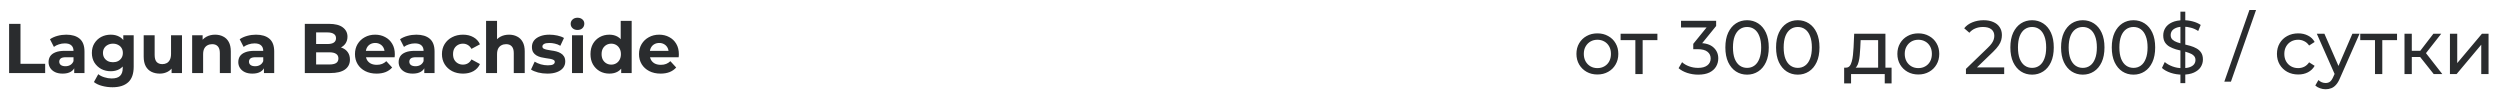 <?xml version="1.0" encoding="UTF-8"?> <svg xmlns="http://www.w3.org/2000/svg" width="522" height="20" viewBox="0 0 522 20" fill="none"><path d="M1.901 15.253V4.98H4.278V13.316H9.43V15.253H1.901ZM15.497 15.253V13.712L15.35 13.374V10.615C15.35 10.126 15.199 9.744 14.896 9.47C14.602 9.197 14.147 9.06 13.531 9.06C13.11 9.06 12.694 9.128 12.283 9.265C11.882 9.392 11.54 9.568 11.256 9.793L10.434 8.194C10.864 7.89 11.383 7.656 11.99 7.489C12.596 7.323 13.213 7.24 13.839 7.24C15.042 7.24 15.977 7.523 16.642 8.091C17.307 8.658 17.64 9.544 17.64 10.747V15.253H15.497ZM13.09 15.37C12.474 15.37 11.945 15.268 11.505 15.062C11.065 14.847 10.727 14.558 10.493 14.196C10.258 13.834 10.14 13.428 10.14 12.978C10.14 12.508 10.253 12.098 10.478 11.745C10.713 11.393 11.08 11.119 11.579 10.923C12.078 10.718 12.728 10.615 13.531 10.615H15.629V11.951H13.78C13.242 11.951 12.87 12.039 12.665 12.215C12.469 12.391 12.371 12.611 12.371 12.875C12.371 13.169 12.484 13.404 12.709 13.58C12.944 13.746 13.261 13.829 13.663 13.829C14.044 13.829 14.387 13.741 14.69 13.565C14.993 13.379 15.213 13.11 15.35 12.758L15.703 13.815C15.536 14.323 15.233 14.71 14.793 14.974C14.352 15.238 13.785 15.37 13.09 15.37ZM23.483 18.218C22.739 18.218 22.02 18.125 21.325 17.939C20.64 17.763 20.068 17.494 19.608 17.131L20.518 15.488C20.851 15.762 21.271 15.977 21.78 16.134C22.299 16.3 22.807 16.383 23.306 16.383C24.118 16.383 24.706 16.202 25.067 15.84C25.439 15.478 25.625 14.94 25.625 14.226V13.037L25.772 11.056L25.743 9.06V7.357H27.915V13.932C27.915 15.4 27.533 16.481 26.77 17.175C26.007 17.87 24.911 18.218 23.483 18.218ZM23.13 14.871C22.396 14.871 21.731 14.715 21.134 14.402C20.547 14.079 20.073 13.634 19.711 13.066C19.358 12.489 19.182 11.819 19.182 11.056C19.182 10.283 19.358 9.612 19.711 9.045C20.073 8.468 20.547 8.022 21.134 7.709C21.731 7.396 22.396 7.24 23.13 7.24C23.796 7.24 24.383 7.377 24.891 7.651C25.4 7.915 25.796 8.331 26.08 8.898C26.364 9.456 26.506 10.175 26.506 11.056C26.506 11.926 26.364 12.645 26.08 13.213C25.796 13.771 25.4 14.187 24.891 14.46C24.383 14.734 23.796 14.871 23.13 14.871ZM23.585 12.993C23.986 12.993 24.343 12.915 24.657 12.758C24.97 12.592 25.214 12.362 25.39 12.068C25.567 11.775 25.654 11.437 25.654 11.056C25.654 10.664 25.567 10.327 25.39 10.043C25.214 9.749 24.97 9.524 24.657 9.368C24.343 9.201 23.986 9.118 23.585 9.118C23.184 9.118 22.827 9.201 22.514 9.368C22.201 9.524 21.951 9.749 21.765 10.043C21.589 10.327 21.501 10.664 21.501 11.056C21.501 11.437 21.589 11.775 21.765 12.068C21.951 12.362 22.201 12.592 22.514 12.758C22.827 12.915 23.184 12.993 23.585 12.993ZM33.377 15.37C32.722 15.37 32.135 15.243 31.616 14.989C31.107 14.734 30.711 14.348 30.427 13.829C30.143 13.301 30.002 12.631 30.002 11.819V7.357H32.291V11.481C32.291 12.137 32.428 12.621 32.702 12.934C32.986 13.237 33.382 13.389 33.891 13.389C34.243 13.389 34.556 13.316 34.83 13.169C35.104 13.012 35.319 12.777 35.476 12.464C35.632 12.142 35.711 11.74 35.711 11.261V7.357H38V15.253H35.828V13.081L36.224 13.712C35.96 14.26 35.569 14.676 35.05 14.959C34.541 15.233 33.984 15.37 33.377 15.37ZM44.92 7.24C45.547 7.24 46.104 7.367 46.593 7.621C47.093 7.866 47.484 8.247 47.768 8.766C48.051 9.275 48.193 9.93 48.193 10.733V15.253H45.904V11.085C45.904 10.449 45.762 9.979 45.478 9.676C45.204 9.373 44.813 9.221 44.304 9.221C43.942 9.221 43.614 9.299 43.321 9.456C43.037 9.603 42.812 9.832 42.645 10.146C42.489 10.459 42.411 10.86 42.411 11.349V15.253H40.121V7.357H42.308V9.544L41.897 8.883C42.181 8.355 42.587 7.949 43.115 7.665C43.644 7.382 44.245 7.24 44.92 7.24ZM55.112 15.253V13.712L54.965 13.374V10.615C54.965 10.126 54.813 9.744 54.51 9.47C54.216 9.197 53.761 9.06 53.145 9.06C52.724 9.06 52.309 9.128 51.898 9.265C51.496 9.392 51.154 9.568 50.87 9.793L50.048 8.194C50.479 7.89 50.997 7.656 51.604 7.489C52.211 7.323 52.827 7.24 53.453 7.24C54.657 7.24 55.591 7.523 56.256 8.091C56.922 8.658 57.254 9.544 57.254 10.747V15.253H55.112ZM52.705 15.37C52.088 15.37 51.56 15.268 51.12 15.062C50.679 14.847 50.342 14.558 50.107 14.196C49.872 13.834 49.755 13.428 49.755 12.978C49.755 12.508 49.867 12.098 50.092 11.745C50.327 11.393 50.694 11.119 51.193 10.923C51.692 10.718 52.343 10.615 53.145 10.615H55.244V11.951H53.395C52.856 11.951 52.485 12.039 52.279 12.215C52.084 12.391 51.986 12.611 51.986 12.875C51.986 13.169 52.098 13.404 52.323 13.58C52.558 13.746 52.876 13.829 53.277 13.829C53.659 13.829 54.001 13.741 54.304 13.565C54.608 13.379 54.828 13.11 54.965 12.758L55.317 13.815C55.151 14.323 54.847 14.71 54.407 14.974C53.967 15.238 53.399 15.37 52.705 15.37ZM63.644 15.253V4.98H68.664C69.955 4.98 70.924 5.224 71.57 5.713C72.225 6.203 72.553 6.848 72.553 7.651C72.553 8.189 72.421 8.658 72.156 9.06C71.892 9.451 71.53 9.754 71.07 9.969C70.611 10.185 70.082 10.292 69.486 10.292L69.764 9.691C70.41 9.691 70.982 9.798 71.481 10.014C71.98 10.219 72.367 10.527 72.641 10.938C72.925 11.349 73.067 11.853 73.067 12.45C73.067 13.33 72.719 14.02 72.025 14.519C71.33 15.008 70.307 15.253 68.957 15.253H63.644ZM66.007 13.462H68.781C69.397 13.462 69.862 13.365 70.175 13.169C70.498 12.963 70.66 12.641 70.66 12.2C70.66 11.77 70.498 11.452 70.175 11.246C69.862 11.031 69.397 10.923 68.781 10.923H65.831V9.192H68.37C68.947 9.192 69.388 9.094 69.691 8.898C70.004 8.693 70.161 8.384 70.161 7.973C70.161 7.572 70.004 7.274 69.691 7.078C69.388 6.873 68.947 6.77 68.37 6.77H66.007V13.462ZM78.624 15.37C77.724 15.37 76.931 15.194 76.246 14.842C75.571 14.49 75.047 14.01 74.676 13.404C74.304 12.787 74.118 12.088 74.118 11.305C74.118 10.512 74.299 9.813 74.661 9.206C75.033 8.59 75.537 8.11 76.173 7.768C76.809 7.416 77.528 7.24 78.33 7.24C79.103 7.24 79.798 7.406 80.414 7.739C81.04 8.062 81.534 8.531 81.896 9.148C82.258 9.754 82.439 10.483 82.439 11.334C82.439 11.422 82.435 11.525 82.425 11.643C82.415 11.75 82.405 11.853 82.395 11.951H75.982V10.615H81.192L80.311 11.011C80.311 10.601 80.228 10.243 80.062 9.94C79.896 9.637 79.666 9.402 79.372 9.236C79.079 9.06 78.736 8.971 78.345 8.971C77.953 8.971 77.606 9.06 77.303 9.236C77.009 9.402 76.779 9.642 76.613 9.955C76.447 10.258 76.364 10.62 76.364 11.041V11.393C76.364 11.824 76.456 12.205 76.642 12.538C76.838 12.861 77.107 13.11 77.45 13.286C77.802 13.453 78.213 13.536 78.682 13.536C79.103 13.536 79.47 13.472 79.783 13.345C80.106 13.218 80.399 13.027 80.664 12.773L81.882 14.094C81.52 14.504 81.065 14.822 80.517 15.047C79.969 15.263 79.338 15.37 78.624 15.37ZM88.592 15.253V13.712L88.445 13.374V10.615C88.445 10.126 88.293 9.744 87.99 9.47C87.697 9.197 87.242 9.06 86.625 9.06C86.205 9.06 85.789 9.128 85.378 9.265C84.977 9.392 84.634 9.568 84.35 9.793L83.529 8.194C83.959 7.89 84.478 7.656 85.084 7.489C85.691 7.323 86.307 7.24 86.933 7.24C88.137 7.24 89.071 7.523 89.737 8.091C90.402 8.658 90.735 9.544 90.735 10.747V15.253H88.592ZM86.185 15.37C85.569 15.37 85.04 15.268 84.6 15.062C84.16 14.847 83.822 14.558 83.587 14.196C83.353 13.834 83.235 13.428 83.235 12.978C83.235 12.508 83.348 12.098 83.573 11.745C83.807 11.393 84.174 11.119 84.673 10.923C85.172 10.718 85.823 10.615 86.625 10.615H88.724V11.951H86.875C86.337 11.951 85.965 12.039 85.759 12.215C85.564 12.391 85.466 12.611 85.466 12.875C85.466 13.169 85.578 13.404 85.803 13.58C86.038 13.746 86.356 13.829 86.757 13.829C87.139 13.829 87.481 13.741 87.785 13.565C88.088 13.379 88.308 13.11 88.445 12.758L88.797 13.815C88.631 14.323 88.328 14.71 87.887 14.974C87.447 15.238 86.88 15.37 86.185 15.37ZM96.68 15.37C95.829 15.37 95.07 15.199 94.405 14.857C93.74 14.504 93.216 14.02 92.835 13.404C92.463 12.787 92.277 12.088 92.277 11.305C92.277 10.512 92.463 9.813 92.835 9.206C93.216 8.59 93.74 8.11 94.405 7.768C95.07 7.416 95.829 7.24 96.68 7.24C97.512 7.24 98.236 7.416 98.852 7.768C99.468 8.11 99.923 8.605 100.217 9.25L98.441 10.204C98.236 9.832 97.976 9.559 97.663 9.382C97.36 9.206 97.027 9.118 96.665 9.118C96.274 9.118 95.922 9.206 95.609 9.382C95.295 9.559 95.046 9.808 94.86 10.131C94.684 10.454 94.596 10.845 94.596 11.305C94.596 11.765 94.684 12.156 94.86 12.479C95.046 12.802 95.295 13.052 95.609 13.228C95.922 13.404 96.274 13.492 96.665 13.492C97.027 13.492 97.36 13.409 97.663 13.242C97.976 13.066 98.236 12.787 98.441 12.406L100.217 13.374C99.923 14.01 99.468 14.504 98.852 14.857C98.236 15.199 97.512 15.37 96.68 15.37ZM106.291 7.24C106.917 7.24 107.475 7.367 107.964 7.621C108.463 7.866 108.855 8.247 109.138 8.766C109.422 9.275 109.564 9.93 109.564 10.733V15.253H107.275V11.085C107.275 10.449 107.133 9.979 106.849 9.676C106.575 9.373 106.184 9.221 105.675 9.221C105.313 9.221 104.985 9.299 104.692 9.456C104.408 9.603 104.183 9.832 104.016 10.146C103.86 10.459 103.782 10.86 103.782 11.349V15.253H101.492V4.363H103.782V9.544L103.268 8.883C103.552 8.355 103.958 7.949 104.486 7.665C105.014 7.382 105.616 7.24 106.291 7.24ZM114.296 15.37C113.621 15.37 112.97 15.292 112.344 15.136C111.727 14.969 111.238 14.764 110.876 14.519L111.639 12.875C112.001 13.1 112.427 13.286 112.916 13.433C113.415 13.57 113.904 13.639 114.384 13.639C114.912 13.639 115.284 13.575 115.499 13.448C115.724 13.321 115.837 13.144 115.837 12.919C115.837 12.733 115.749 12.597 115.573 12.508C115.406 12.411 115.181 12.337 114.898 12.288C114.614 12.239 114.301 12.191 113.958 12.142C113.626 12.093 113.288 12.029 112.946 11.951C112.603 11.863 112.29 11.736 112.006 11.569C111.723 11.403 111.493 11.178 111.316 10.894C111.15 10.61 111.067 10.243 111.067 9.793C111.067 9.294 111.209 8.854 111.493 8.472C111.786 8.091 112.207 7.792 112.755 7.577C113.303 7.352 113.958 7.24 114.721 7.24C115.26 7.24 115.807 7.298 116.365 7.416C116.923 7.533 117.388 7.704 117.759 7.929L116.996 9.559C116.615 9.334 116.228 9.182 115.837 9.104C115.455 9.016 115.083 8.971 114.721 8.971C114.213 8.971 113.841 9.04 113.606 9.177C113.371 9.314 113.254 9.49 113.254 9.705C113.254 9.901 113.337 10.048 113.503 10.146C113.679 10.243 113.909 10.322 114.193 10.38C114.477 10.439 114.785 10.493 115.118 10.542C115.46 10.581 115.803 10.645 116.145 10.733C116.487 10.821 116.796 10.948 117.07 11.114C117.353 11.271 117.583 11.491 117.759 11.775C117.935 12.049 118.024 12.411 118.024 12.861C118.024 13.35 117.877 13.785 117.583 14.167C117.29 14.539 116.864 14.832 116.306 15.047C115.759 15.263 115.088 15.37 114.296 15.37ZM119.436 15.253V7.357H121.726V15.253H119.436ZM120.581 6.256C120.16 6.256 119.818 6.134 119.554 5.889C119.289 5.645 119.157 5.342 119.157 4.98C119.157 4.618 119.289 4.314 119.554 4.07C119.818 3.825 120.16 3.703 120.581 3.703C121.002 3.703 121.344 3.82 121.608 4.055C121.872 4.28 122.004 4.574 122.004 4.936C122.004 5.317 121.872 5.635 121.608 5.889C121.354 6.134 121.011 6.256 120.581 6.256ZM127.241 15.37C126.497 15.37 125.827 15.204 125.23 14.871C124.633 14.529 124.159 14.054 123.806 13.448C123.464 12.841 123.293 12.127 123.293 11.305C123.293 10.473 123.464 9.754 123.806 9.148C124.159 8.541 124.633 8.071 125.23 7.739C125.827 7.406 126.497 7.24 127.241 7.24C127.906 7.24 128.488 7.386 128.987 7.68C129.486 7.973 129.873 8.419 130.147 9.016C130.421 9.612 130.558 10.376 130.558 11.305C130.558 12.225 130.425 12.988 130.161 13.595C129.897 14.191 129.516 14.636 129.017 14.93C128.527 15.224 127.935 15.37 127.241 15.37ZM127.637 13.492C128.009 13.492 128.346 13.404 128.65 13.228C128.953 13.052 129.193 12.802 129.369 12.479C129.555 12.146 129.648 11.755 129.648 11.305C129.648 10.845 129.555 10.454 129.369 10.131C129.193 9.808 128.953 9.559 128.65 9.382C128.346 9.206 128.009 9.118 127.637 9.118C127.255 9.118 126.913 9.206 126.61 9.382C126.306 9.559 126.062 9.808 125.876 10.131C125.7 10.454 125.612 10.845 125.612 11.305C125.612 11.755 125.7 12.146 125.876 12.479C126.062 12.802 126.306 13.052 126.61 13.228C126.913 13.404 127.255 13.492 127.637 13.492ZM129.706 15.253V13.639L129.75 11.29L129.604 8.957V4.363H131.893V15.253H129.706ZM137.931 15.37C137.031 15.37 136.238 15.194 135.553 14.842C134.878 14.49 134.355 14.01 133.983 13.404C133.611 12.787 133.425 12.088 133.425 11.305C133.425 10.512 133.606 9.813 133.968 9.206C134.34 8.59 134.844 8.11 135.48 7.768C136.116 7.416 136.835 7.24 137.637 7.24C138.41 7.24 139.105 7.406 139.721 7.739C140.347 8.062 140.841 8.531 141.203 9.148C141.565 9.754 141.746 10.483 141.746 11.334C141.746 11.422 141.742 11.525 141.732 11.643C141.722 11.75 141.712 11.853 141.702 11.951H135.289V10.615H140.499L139.618 11.011C139.618 10.601 139.535 10.243 139.369 9.94C139.203 9.637 138.973 9.402 138.679 9.236C138.386 9.06 138.043 8.971 137.652 8.971C137.26 8.971 136.913 9.06 136.61 9.236C136.316 9.402 136.086 9.642 135.92 9.955C135.754 10.258 135.671 10.62 135.671 11.041V11.393C135.671 11.824 135.763 12.205 135.949 12.538C136.145 12.861 136.414 13.11 136.757 13.286C137.109 13.453 137.52 13.536 137.989 13.536C138.41 13.536 138.777 13.472 139.09 13.345C139.413 13.218 139.706 13.027 139.971 12.773L141.189 14.094C140.827 14.504 140.372 14.822 139.824 15.047C139.276 15.263 138.645 15.37 137.931 15.37Z" fill="#2A2C2E"></path><path d="M333.54 15.554C332.693 15.554 331.942 15.369 331.286 14.999C330.63 14.628 330.111 14.12 329.73 13.475C329.349 12.819 329.159 12.078 329.159 11.253C329.159 10.417 329.349 9.676 329.73 9.03C330.111 8.385 330.63 7.882 331.286 7.522C331.942 7.152 332.693 6.967 333.54 6.967C334.376 6.967 335.122 7.152 335.778 7.522C336.445 7.882 336.963 8.385 337.333 9.03C337.714 9.665 337.905 10.406 337.905 11.253C337.905 12.089 337.714 12.829 337.333 13.475C336.963 14.12 336.445 14.628 335.778 14.999C335.122 15.369 334.376 15.554 333.54 15.554ZM333.54 14.221C334.079 14.221 334.561 14.099 334.984 13.856C335.418 13.612 335.757 13.268 336 12.824C336.244 12.369 336.365 11.845 336.365 11.253C336.365 10.649 336.244 10.131 336 9.697C335.757 9.253 335.418 8.909 334.984 8.665C334.561 8.422 334.079 8.3 333.54 8.3C333 8.3 332.519 8.422 332.095 8.665C331.672 8.909 331.333 9.253 331.079 9.697C330.826 10.131 330.699 10.649 330.699 11.253C330.699 11.845 330.826 12.369 331.079 12.824C331.333 13.268 331.672 13.612 332.095 13.856C332.519 14.099 333 14.221 333.54 14.221ZM341.462 15.459V7.983L341.843 8.38H338.383V7.046H346.065V8.38H342.621L342.986 7.983V15.459H341.462ZM354.569 15.586C353.786 15.586 353.024 15.464 352.283 15.221C351.553 14.977 350.955 14.649 350.489 14.237L351.219 12.983C351.59 13.332 352.071 13.618 352.664 13.84C353.256 14.062 353.891 14.173 354.569 14.173C355.394 14.173 356.034 13.999 356.489 13.649C356.955 13.29 357.188 12.808 357.188 12.205C357.188 11.623 356.965 11.157 356.521 10.808C356.087 10.448 355.394 10.268 354.442 10.268H353.553V9.157L356.854 5.094L357.077 5.729H350.997V4.348H358.33V5.427L355.045 9.475L354.219 8.983H354.743C356.087 8.983 357.092 9.284 357.759 9.888C358.436 10.491 358.775 11.258 358.775 12.189C358.775 12.813 358.621 13.385 358.315 13.903C358.008 14.422 357.542 14.835 356.918 15.142C356.304 15.438 355.521 15.586 354.569 15.586ZM364.795 15.586C363.927 15.586 363.15 15.364 362.462 14.919C361.784 14.475 361.245 13.829 360.843 12.983C360.451 12.136 360.255 11.11 360.255 9.903C360.255 8.697 360.451 7.671 360.843 6.824C361.245 5.978 361.784 5.332 362.462 4.888C363.15 4.443 363.927 4.221 364.795 4.221C365.652 4.221 366.425 4.443 367.112 4.888C367.8 5.332 368.34 5.978 368.732 6.824C369.123 7.671 369.319 8.697 369.319 9.903C369.319 11.11 369.123 12.136 368.732 12.983C368.34 13.829 367.8 14.475 367.112 14.919C366.425 15.364 365.652 15.586 364.795 15.586ZM364.795 14.173C365.377 14.173 365.885 14.014 366.319 13.697C366.763 13.38 367.107 12.903 367.351 12.268C367.605 11.634 367.732 10.845 367.732 9.903C367.732 8.962 367.605 8.173 367.351 7.538C367.107 6.903 366.763 6.427 366.319 6.11C365.885 5.792 365.377 5.634 364.795 5.634C364.213 5.634 363.7 5.792 363.255 6.11C362.811 6.427 362.462 6.903 362.208 7.538C361.964 8.173 361.843 8.962 361.843 9.903C361.843 10.845 361.964 11.634 362.208 12.268C362.462 12.903 362.811 13.38 363.255 13.697C363.7 14.014 364.213 14.173 364.795 14.173ZM375.382 15.586C374.514 15.586 373.737 15.364 373.049 14.919C372.372 14.475 371.832 13.829 371.43 12.983C371.038 12.136 370.843 11.11 370.843 9.903C370.843 8.697 371.038 7.671 371.43 6.824C371.832 5.978 372.372 5.332 373.049 4.888C373.737 4.443 374.514 4.221 375.382 4.221C376.239 4.221 377.012 4.443 377.7 4.888C378.387 5.332 378.927 5.978 379.319 6.824C379.71 7.671 379.906 8.697 379.906 9.903C379.906 11.11 379.71 12.136 379.319 12.983C378.927 13.829 378.387 14.475 377.7 14.919C377.012 15.364 376.239 15.586 375.382 15.586ZM375.382 14.173C375.964 14.173 376.472 14.014 376.906 13.697C377.35 13.38 377.694 12.903 377.938 12.268C378.192 11.634 378.319 10.845 378.319 9.903C378.319 8.962 378.192 8.173 377.938 7.538C377.694 6.903 377.35 6.427 376.906 6.11C376.472 5.792 375.964 5.634 375.382 5.634C374.8 5.634 374.287 5.792 373.843 6.11C373.398 6.427 373.049 6.903 372.795 7.538C372.552 8.173 372.43 8.962 372.43 9.903C372.43 10.845 372.552 11.634 372.795 12.268C373.049 12.903 373.398 13.38 373.843 13.697C374.287 14.014 374.8 14.173 375.382 14.173ZM392.153 14.745V8.38H388.502L388.423 9.999C388.401 10.528 388.364 11.041 388.312 11.538C388.269 12.025 388.195 12.475 388.089 12.888C387.994 13.3 387.851 13.639 387.661 13.903C387.47 14.168 387.216 14.332 386.899 14.396L385.391 14.126C385.719 14.136 385.983 14.03 386.185 13.808C386.386 13.575 386.539 13.258 386.645 12.856C386.761 12.454 386.846 11.999 386.899 11.491C386.952 10.972 386.994 10.438 387.026 9.888L387.153 7.046H393.677V14.745H392.153ZM385.058 17.411V14.126H394.962V17.411H393.534V15.459H386.502V17.411H385.058ZM400.551 15.554C399.704 15.554 398.953 15.369 398.297 14.999C397.641 14.628 397.122 14.12 396.741 13.475C396.36 12.819 396.17 12.078 396.17 11.253C396.17 10.417 396.36 9.676 396.741 9.03C397.122 8.385 397.641 7.882 398.297 7.522C398.953 7.152 399.704 6.967 400.551 6.967C401.387 6.967 402.133 7.152 402.789 7.522C403.455 7.882 403.974 8.385 404.344 9.03C404.725 9.665 404.916 10.406 404.916 11.253C404.916 12.089 404.725 12.829 404.344 13.475C403.974 14.12 403.455 14.628 402.789 14.999C402.133 15.369 401.387 15.554 400.551 15.554ZM400.551 14.221C401.09 14.221 401.572 14.099 401.995 13.856C402.429 13.612 402.768 13.268 403.011 12.824C403.254 12.369 403.376 11.845 403.376 11.253C403.376 10.649 403.254 10.131 403.011 9.697C402.768 9.253 402.429 8.909 401.995 8.665C401.572 8.422 401.09 8.3 400.551 8.3C400.011 8.3 399.529 8.422 399.106 8.665C398.683 8.909 398.344 9.253 398.09 9.697C397.836 10.131 397.709 10.649 397.709 11.253C397.709 11.845 397.836 12.369 398.09 12.824C398.344 13.268 398.683 13.612 399.106 13.856C399.529 14.099 400.011 14.221 400.551 14.221ZM410.49 15.459V14.38L415.014 10.014C415.416 9.634 415.712 9.3 415.903 9.015C416.104 8.718 416.236 8.448 416.299 8.205C416.374 7.951 416.411 7.708 416.411 7.475C416.411 6.903 416.21 6.454 415.807 6.126C415.405 5.798 414.818 5.634 414.046 5.634C413.453 5.634 412.919 5.734 412.442 5.935C411.966 6.126 411.553 6.427 411.204 6.84L410.125 5.903C410.548 5.364 411.114 4.951 411.823 4.665C412.543 4.369 413.331 4.221 414.188 4.221C414.961 4.221 415.633 4.348 416.204 4.602C416.776 4.845 417.215 5.2 417.522 5.665C417.839 6.131 417.998 6.681 417.998 7.316C417.998 7.676 417.95 8.03 417.855 8.38C417.76 8.729 417.58 9.099 417.315 9.491C417.051 9.882 416.67 10.321 416.172 10.808L412.141 14.697L411.76 14.078H418.474V15.459H410.49ZM424.303 15.586C423.436 15.586 422.658 15.364 421.97 14.919C421.293 14.475 420.753 13.829 420.351 12.983C419.959 12.136 419.764 11.11 419.764 9.903C419.764 8.697 419.959 7.671 420.351 6.824C420.753 5.978 421.293 5.332 421.97 4.888C422.658 4.443 423.436 4.221 424.303 4.221C425.16 4.221 425.933 4.443 426.621 4.888C427.309 5.332 427.848 5.978 428.24 6.824C428.631 7.671 428.827 8.697 428.827 9.903C428.827 11.11 428.631 12.136 428.24 12.983C427.848 13.829 427.309 14.475 426.621 14.919C425.933 15.364 425.16 15.586 424.303 15.586ZM424.303 14.173C424.885 14.173 425.393 14.014 425.827 13.697C426.272 13.38 426.615 12.903 426.859 12.268C427.113 11.634 427.24 10.845 427.24 9.903C427.24 8.962 427.113 8.173 426.859 7.538C426.615 6.903 426.272 6.427 425.827 6.11C425.393 5.792 424.885 5.634 424.303 5.634C423.721 5.634 423.208 5.792 422.764 6.11C422.319 6.427 421.97 6.903 421.716 7.538C421.473 8.173 421.351 8.962 421.351 9.903C421.351 10.845 421.473 11.634 421.716 12.268C421.97 12.903 422.319 13.38 422.764 13.697C423.208 14.014 423.721 14.173 424.303 14.173ZM434.891 15.586C434.023 15.586 433.245 15.364 432.557 14.919C431.88 14.475 431.34 13.829 430.938 12.983C430.547 12.136 430.351 11.11 430.351 9.903C430.351 8.697 430.547 7.671 430.938 6.824C431.34 5.978 431.88 5.332 432.557 4.888C433.245 4.443 434.023 4.221 434.891 4.221C435.748 4.221 436.52 4.443 437.208 4.888C437.896 5.332 438.435 5.978 438.827 6.824C439.219 7.671 439.414 8.697 439.414 9.903C439.414 11.11 439.219 12.136 438.827 12.983C438.435 13.829 437.896 14.475 437.208 14.919C436.52 15.364 435.748 15.586 434.891 15.586ZM434.891 14.173C435.473 14.173 435.98 14.014 436.414 13.697C436.859 13.38 437.203 12.903 437.446 12.268C437.7 11.634 437.827 10.845 437.827 9.903C437.827 8.962 437.7 8.173 437.446 7.538C437.203 6.903 436.859 6.427 436.414 6.11C435.98 5.792 435.473 5.634 434.891 5.634C434.308 5.634 433.795 5.792 433.351 6.11C432.906 6.427 432.557 6.903 432.303 7.538C432.06 8.173 431.938 8.962 431.938 9.903C431.938 10.845 432.06 11.634 432.303 12.268C432.557 12.903 432.906 13.38 433.351 13.697C433.795 14.014 434.308 14.173 434.891 14.173ZM445.478 15.586C444.61 15.586 443.832 15.364 443.144 14.919C442.467 14.475 441.927 13.829 441.525 12.983C441.134 12.136 440.938 11.11 440.938 9.903C440.938 8.697 441.134 7.671 441.525 6.824C441.927 5.978 442.467 5.332 443.144 4.888C443.832 4.443 444.61 4.221 445.478 4.221C446.335 4.221 447.107 4.443 447.795 4.888C448.483 5.332 449.023 5.978 449.414 6.824C449.806 7.671 450.001 8.697 450.001 9.903C450.001 11.11 449.806 12.136 449.414 12.983C449.023 13.829 448.483 14.475 447.795 14.919C447.107 15.364 446.335 15.586 445.478 15.586ZM445.478 14.173C446.06 14.173 446.568 14.014 447.001 13.697C447.446 13.38 447.79 12.903 448.033 12.268C448.287 11.634 448.414 10.845 448.414 9.903C448.414 8.962 448.287 8.173 448.033 7.538C447.79 6.903 447.446 6.427 447.001 6.11C446.568 5.792 446.06 5.634 445.478 5.634C444.896 5.634 444.382 5.792 443.938 6.11C443.494 6.427 443.144 6.903 442.89 7.538C442.647 8.173 442.525 8.962 442.525 9.903C442.525 10.845 442.647 11.634 442.89 12.268C443.144 12.903 443.494 13.38 443.938 13.697C444.382 14.014 444.896 14.173 445.478 14.173ZM455.271 17.364V2.443H456.287V17.364H455.271ZM455.668 15.586C454.821 15.586 454.012 15.459 453.239 15.205C452.467 14.941 451.859 14.602 451.414 14.189L452.001 12.951C452.425 13.321 452.964 13.628 453.62 13.872C454.276 14.115 454.959 14.237 455.668 14.237C456.314 14.237 456.837 14.163 457.239 14.014C457.642 13.866 457.938 13.665 458.128 13.411C458.319 13.147 458.414 12.851 458.414 12.523C458.414 12.142 458.287 11.835 458.033 11.602C457.79 11.369 457.467 11.184 457.065 11.046C456.673 10.898 456.239 10.771 455.763 10.665C455.287 10.559 454.806 10.438 454.319 10.3C453.843 10.152 453.403 9.967 453.001 9.745C452.61 9.522 452.292 9.226 452.049 8.856C451.806 8.475 451.684 7.988 451.684 7.395C451.684 6.824 451.832 6.3 452.128 5.824C452.435 5.337 452.901 4.951 453.525 4.665C454.16 4.369 454.964 4.221 455.938 4.221C456.583 4.221 457.224 4.306 457.859 4.475C458.493 4.644 459.044 4.888 459.509 5.205L458.985 6.475C458.509 6.157 458.007 5.93 457.478 5.792C456.948 5.644 456.435 5.57 455.938 5.57C455.314 5.57 454.8 5.649 454.398 5.808C453.996 5.967 453.7 6.179 453.509 6.443C453.329 6.708 453.239 7.004 453.239 7.332C453.239 7.724 453.361 8.036 453.605 8.269C453.859 8.501 454.181 8.687 454.573 8.824C454.975 8.962 455.414 9.089 455.89 9.205C456.366 9.311 456.843 9.433 457.319 9.57C457.806 9.708 458.245 9.888 458.636 10.11C459.038 10.332 459.361 10.628 459.605 10.999C459.848 11.369 459.97 11.845 459.97 12.427C459.97 12.988 459.816 13.512 459.509 13.999C459.202 14.475 458.726 14.861 458.081 15.157C457.446 15.443 456.642 15.586 455.668 15.586ZM464.44 17.046L469.678 2.094H471.059L465.821 17.046H464.44ZM479.871 15.554C479.014 15.554 478.246 15.369 477.569 14.999C476.902 14.628 476.379 14.12 475.998 13.475C475.617 12.829 475.426 12.089 475.426 11.253C475.426 10.417 475.617 9.676 475.998 9.03C476.379 8.385 476.902 7.882 477.569 7.522C478.246 7.152 479.014 6.967 479.871 6.967C480.633 6.967 481.31 7.12 481.902 7.427C482.506 7.724 482.971 8.168 483.299 8.761L482.14 9.507C481.865 9.094 481.527 8.792 481.125 8.602C480.733 8.401 480.31 8.3 479.855 8.3C479.305 8.3 478.812 8.422 478.379 8.665C477.945 8.909 477.601 9.253 477.347 9.697C477.093 10.131 476.966 10.649 476.966 11.253C476.966 11.856 477.093 12.38 477.347 12.824C477.601 13.268 477.945 13.612 478.379 13.856C478.812 14.099 479.305 14.221 479.855 14.221C480.31 14.221 480.733 14.126 481.125 13.935C481.527 13.734 481.865 13.427 482.14 13.014L483.299 13.745C482.971 14.327 482.506 14.776 481.902 15.094C481.31 15.401 480.633 15.554 479.871 15.554ZM485.592 18.634C485.19 18.634 484.798 18.565 484.418 18.427C484.037 18.3 483.709 18.11 483.433 17.856L484.084 16.713C484.296 16.914 484.529 17.067 484.783 17.173C485.037 17.279 485.306 17.332 485.592 17.332C485.963 17.332 486.269 17.237 486.513 17.046C486.756 16.856 486.984 16.517 487.195 16.03L487.719 14.872L487.878 14.681L491.179 7.046H492.672L488.592 16.3C488.349 16.893 488.074 17.358 487.767 17.697C487.47 18.036 487.142 18.274 486.783 18.411C486.423 18.559 486.026 18.634 485.592 18.634ZM487.592 15.729L483.751 7.046H485.338L488.608 14.538L487.592 15.729ZM495.898 15.459V7.983L496.279 8.38H492.819V7.046H500.501V8.38H497.057L497.422 7.983V15.459H495.898ZM508.155 15.459L504.901 11.364L506.155 10.602L509.949 15.459H508.155ZM502.06 15.459V7.046H503.583V15.459H502.06ZM503.123 11.903V10.602H505.901V11.903H503.123ZM506.282 11.427L504.869 11.237L508.091 7.046H509.726L506.282 11.427ZM511.546 15.459V7.046H513.07V13.173L518.229 7.046H519.61V15.459H518.086V9.332L512.943 15.459H511.546Z" fill="#2A2C2E"></path></svg> 